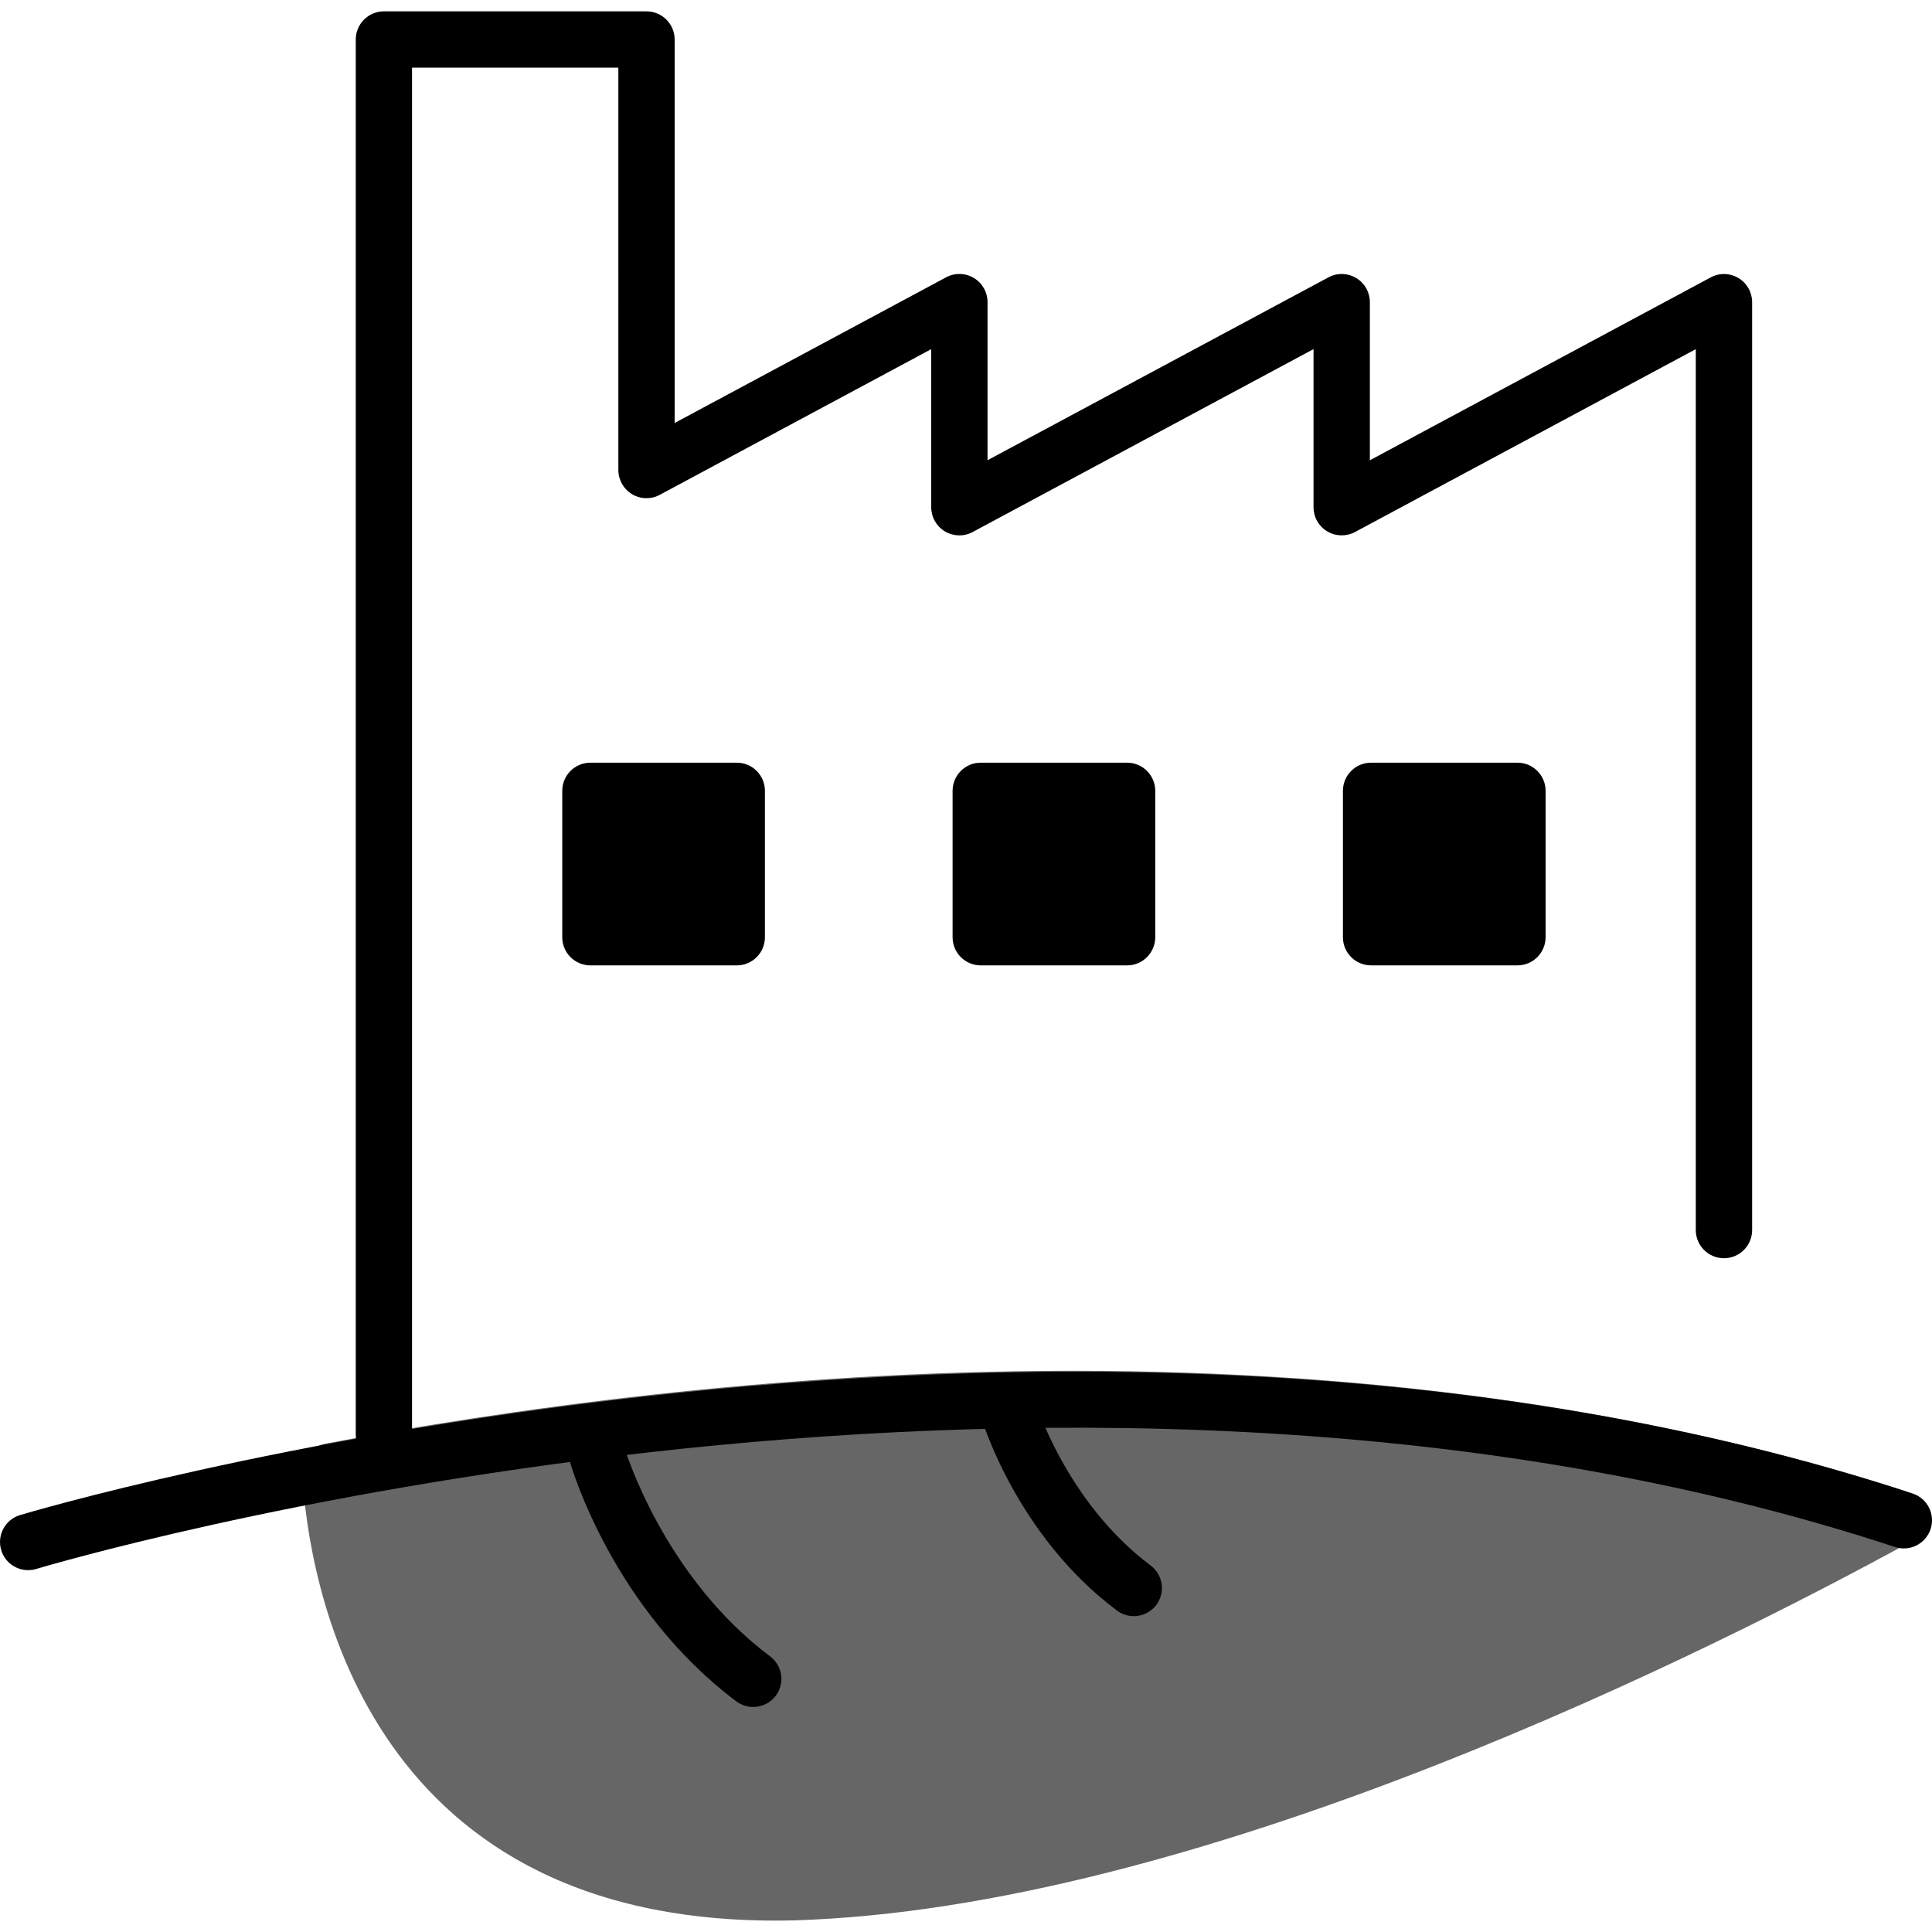 <?xml version="1.0" encoding="utf-8"?>
<!-- Generator: Adobe Illustrator 16.0.0, SVG Export Plug-In . SVG Version: 6.00 Build 0)  -->
<!DOCTYPE svg PUBLIC "-//W3C//DTD SVG 1.1//EN" "http://www.w3.org/Graphics/SVG/1.1/DTD/svg11.dtd">
<svg version="1.1" id="Layer_1" xmlns="http://www.w3.org/2000/svg" xmlns:xlink="http://www.w3.org/1999/xlink" x="0px" y="0px"
	 width="50px" height="50px" viewBox="0 0 50 50" enable-background="new 0 0 50 50" xml:space="preserve">
<g>
	<g>
		<g>
			<rect x="15.28" y="20.468" width="3.788" height="3.789"/>
			<path d="M19.068,24.984H15.28c-0.402,0-0.729-0.326-0.729-0.728v-3.789c0-0.402,0.326-0.729,0.729-0.729h3.788
				c0.402,0,0.728,0.326,0.728,0.729v3.789C19.796,24.658,19.47,24.984,19.068,24.984z M16.008,23.528h2.332v-2.332h-2.332V23.528z"
				/>
		</g>
		<g>
			<rect x="25.381" y="20.468" width="3.789" height="3.789"/>
			<path d="M29.17,24.984h-3.789c-0.402,0-0.728-0.326-0.728-0.728v-3.789c0-0.402,0.326-0.729,0.728-0.729h3.789
				c0.401,0,0.728,0.326,0.728,0.729v3.789C29.897,24.658,29.571,24.984,29.17,24.984z M26.109,23.528h2.332v-2.332h-2.332V23.528z"
				/>
		</g>
		<g>
			<rect x="35.483" y="20.468" width="3.787" height="3.789"/>
			<path d="M39.271,24.984h-3.787c-0.402,0-0.729-0.326-0.729-0.728v-3.789c0-0.402,0.326-0.729,0.729-0.729h3.787
				c0.402,0,0.729,0.326,0.729,0.729v3.789C39.999,24.658,39.673,24.984,39.271,24.984z M36.211,23.528h2.332v-2.332h-2.332V23.528z
				"/>
		</g>
	</g>
	<g>
		<g>
			<g>
				<g>
					<path fill="#666666" d="M8.546,38.08c0.173,2.924,1.606,11.391,12.459,10.873c10.268-0.488,23.024-6.916,28.063-9.674
						C34.276,34.479,17.936,36.293,8.546,38.08z"/>
					<path fill="#666666" d="M20.07,49.705c0,0-0.001,0-0.001,0C9.338,49.703,7.98,40.84,7.819,38.123
						c-0.021-0.365,0.231-0.689,0.591-0.758c4.528-0.863,11.561-1.889,19.348-1.889c7.929,0,15.176,1.047,21.536,3.111
						c0.277,0.09,0.474,0.334,0.501,0.623c0.026,0.291-0.121,0.568-0.376,0.707c-5.062,2.77-17.958,9.268-28.379,9.762
						C20.708,49.697,20.386,49.705,20.07,49.705z M9.325,38.676c0.343,3.318,2.135,9.572,10.744,9.572c0,0,0,0,0.001,0
						c0.292,0,0.592-0.008,0.901-0.021c9.202-0.439,20.503-5.756,26.215-8.764c-5.809-1.68-12.335-2.531-19.429-2.531
						C20.443,36.932,13.799,37.854,9.325,38.676z"/>
				</g>
			</g>
			<path d="M0.728,40.635c-0.312,0-0.601-0.201-0.696-0.516c-0.117-0.385,0.1-0.791,0.484-0.908
				c0.263-0.08,26.581-7.926,48.983-0.559c0.382,0.125,0.59,0.537,0.465,0.92c-0.127,0.381-0.535,0.59-0.92,0.465
				C27.071,32.809,1.198,40.525,0.94,40.604C0.87,40.625,0.798,40.635,0.728,40.635z"/>
		</g>
		<path d="M19.493,44.176c-0.152,0-0.306-0.047-0.437-0.145c-3.189-2.393-4.259-6.037-4.303-6.191
			c-0.11-0.385,0.113-0.787,0.499-0.898c0.387-0.115,0.79,0.113,0.901,0.498c0.009,0.033,0.991,3.336,3.778,5.428
			c0.321,0.24,0.387,0.695,0.146,1.018C19.933,44.076,19.714,44.176,19.493,44.176z"/>
		<path d="M29.342,41.826c-0.152,0-0.306-0.049-0.437-0.146c-2.628-1.971-3.51-4.975-3.546-5.102
			c-0.111-0.387,0.112-0.789,0.499-0.898c0.389-0.113,0.789,0.111,0.9,0.496c0.008,0.027,0.795,2.67,3.021,4.34
			c0.321,0.24,0.387,0.697,0.146,1.02C29.782,41.725,29.563,41.826,29.342,41.826z"/>
	</g>
	<path d="M9.935,37.863c-0.402,0-0.728-0.326-0.728-0.729V1.023c0-0.402,0.326-0.729,0.728-0.729h6.796
		c0.402,0,0.729,0.326,0.729,0.729v9.924l7.025-3.77c0.226-0.122,0.498-0.115,0.718,0.017c0.22,0.131,0.354,0.368,0.354,0.624v4.093
		l8.823-4.733c0.225-0.122,0.497-0.115,0.718,0.017c0.22,0.131,0.354,0.368,0.354,0.624v4.093l8.821-4.733
		c0.225-0.122,0.498-0.115,0.718,0.017c0.22,0.131,0.354,0.368,0.354,0.624v24.014c0,0.402-0.326,0.729-0.729,0.729
		s-0.729-0.326-0.729-0.729V9.036l-8.82,4.733c-0.226,0.121-0.499,0.114-0.718-0.017c-0.221-0.131-0.355-0.369-0.355-0.625V9.035
		l-8.822,4.734c-0.226,0.121-0.498,0.115-0.718-0.017c-0.22-0.131-0.354-0.369-0.354-0.625V9.036l-7.025,3.77
		c-0.225,0.122-0.498,0.115-0.718-0.017c-0.219-0.131-0.354-0.369-0.354-0.625V1.751h-5.34v35.384
		C10.663,37.537,10.337,37.863,9.935,37.863z"/>
</g>
</svg>
